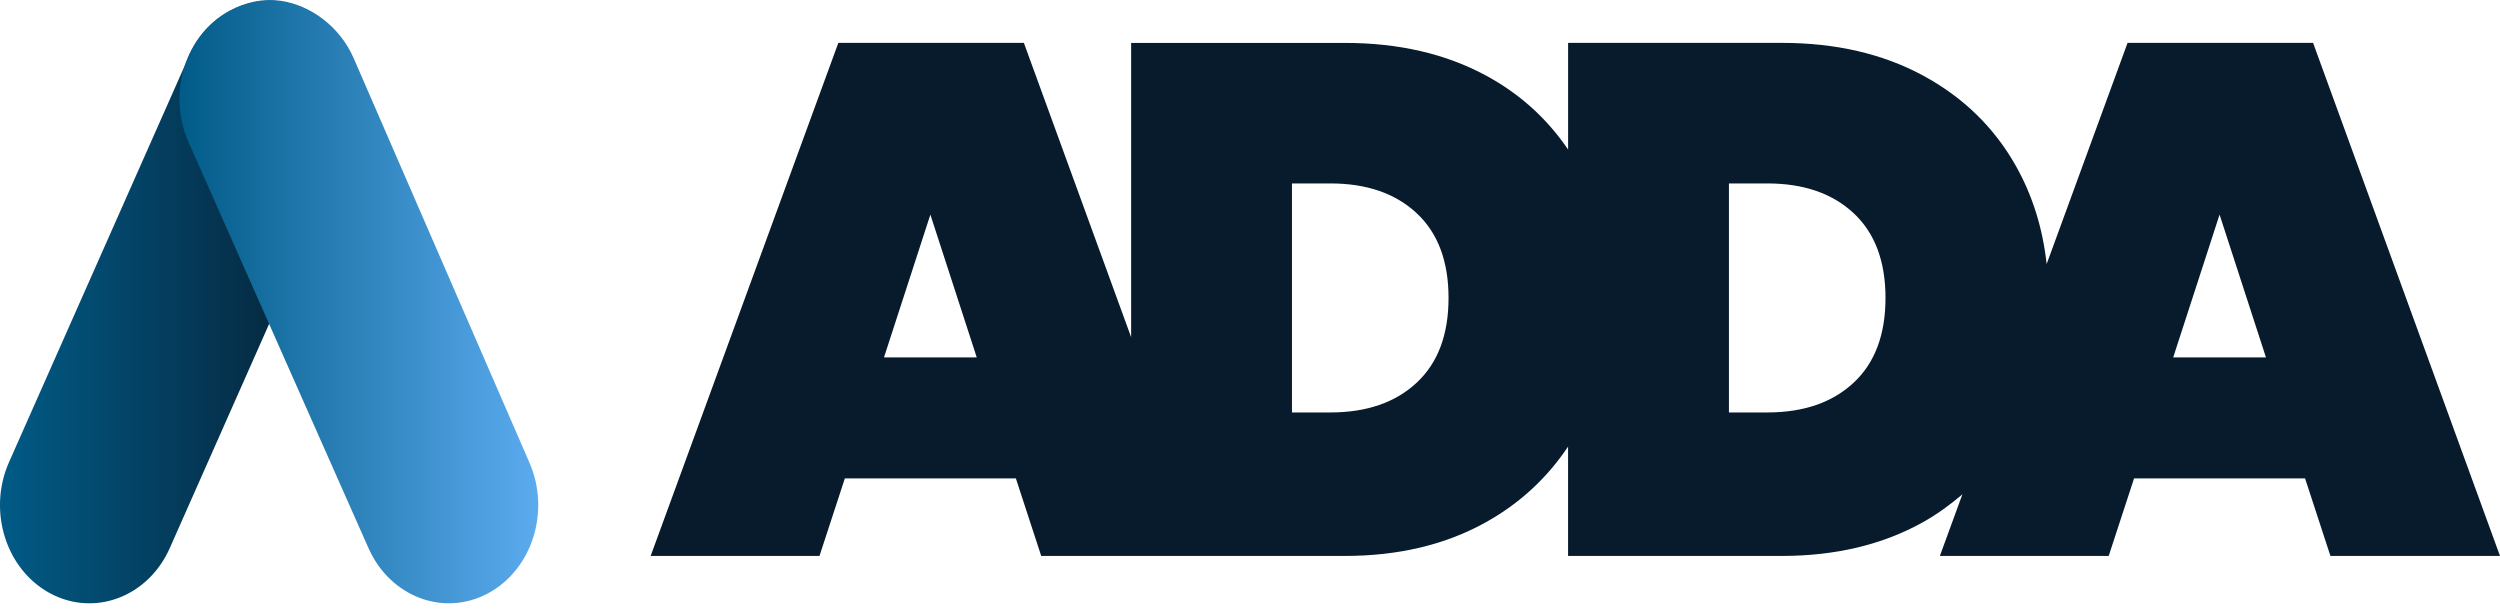 <svg xmlns="http://www.w3.org/2000/svg" width="200" height="49" viewBox="0 0 200 49" fill="none"><g clip-path="url(#clip0_7448_2158)"><path d="M4.022 47.471C0.471 45.573 -1.008 40.872 0.722 36.972L15.123 4.479C16.851 0.578 21.133 -1.043 24.683 0.855C28.235 2.754 29.714 7.454 27.983 11.355L13.583 43.845C11.855 47.746 7.573 49.37 4.022 47.471Z" fill="url(#paint0_linear_7448_2158)"></path><path d="M29.477 43.845L15.076 11.355C13.348 7.454 14.825 2.754 18.376 0.855C19.664 0.165 21.057 -0.139 22.438 0.061C24.859 0.413 27.171 2.124 28.272 4.606L42.337 36.969C44.065 40.869 42.588 45.57 39.037 47.469C35.486 49.367 31.204 47.743 29.477 43.843V43.845Z" fill="url(#paint1_linear_7448_2158)"></path><path d="M185.047 3.43H170.205L163.732 21.124C163.42 18.263 162.606 15.649 161.277 13.285C159.537 10.194 157.055 7.778 153.828 6.036C150.601 4.296 146.844 3.43 142.551 3.43H125.449V11.965C123.782 9.512 121.609 7.515 118.87 6.039C115.643 4.299 111.887 3.433 107.593 3.433H90.491V26.975L81.91 3.43H67.067L52.052 44.475H65.559L67.588 38.272H81.269L83.297 44.475H107.59C111.881 44.475 115.64 43.577 118.867 41.782C121.609 40.257 123.779 38.217 125.446 35.729V44.475H142.548C146.839 44.475 150.598 43.577 153.825 41.782C154.989 41.135 156.021 40.37 156.992 39.546L155.189 44.475H168.696L170.725 38.272H184.406L186.434 44.475H199.999L185.047 3.43ZM70.72 28.59L74.43 17.168L78.139 28.59H70.72ZM113.331 30.618C111.629 32.202 109.33 32.996 106.432 32.996H103.357V14.675H106.432C109.33 14.675 111.629 15.469 113.331 17.053C115.03 18.636 115.883 20.898 115.883 23.834C115.883 26.77 115.033 29.035 113.331 30.618ZM148.289 30.618C146.587 32.202 144.287 32.996 141.389 32.996H138.315V14.675H141.389C144.287 14.675 146.587 15.469 148.289 17.053C149.988 18.636 150.84 20.898 150.84 23.834C150.84 26.77 149.991 29.035 148.289 30.618ZM173.857 28.59L177.566 17.168L181.276 28.59H173.857Z" fill="#071B2D"></path></g><defs><linearGradient id="paint0_linear_7448_2158" x1="0" y1="24.163" x2="28.706" y2="24.163" gradientUnits="userSpaceOnUse"><stop stop-color="#015B87"></stop><stop offset="1" stop-color="#071B2D"></stop></linearGradient><linearGradient id="paint1_linear_7448_2158" x1="14.354" y1="24.132" x2="43.059" y2="24.132" gradientUnits="userSpaceOnUse"><stop stop-color="#015B87"></stop><stop offset="1" stop-color="#5BABEF"></stop></linearGradient><clipPath id="clip0_7448_2158"><rect width="200" height="48.265" fill="white"></rect></clipPath></defs></svg>